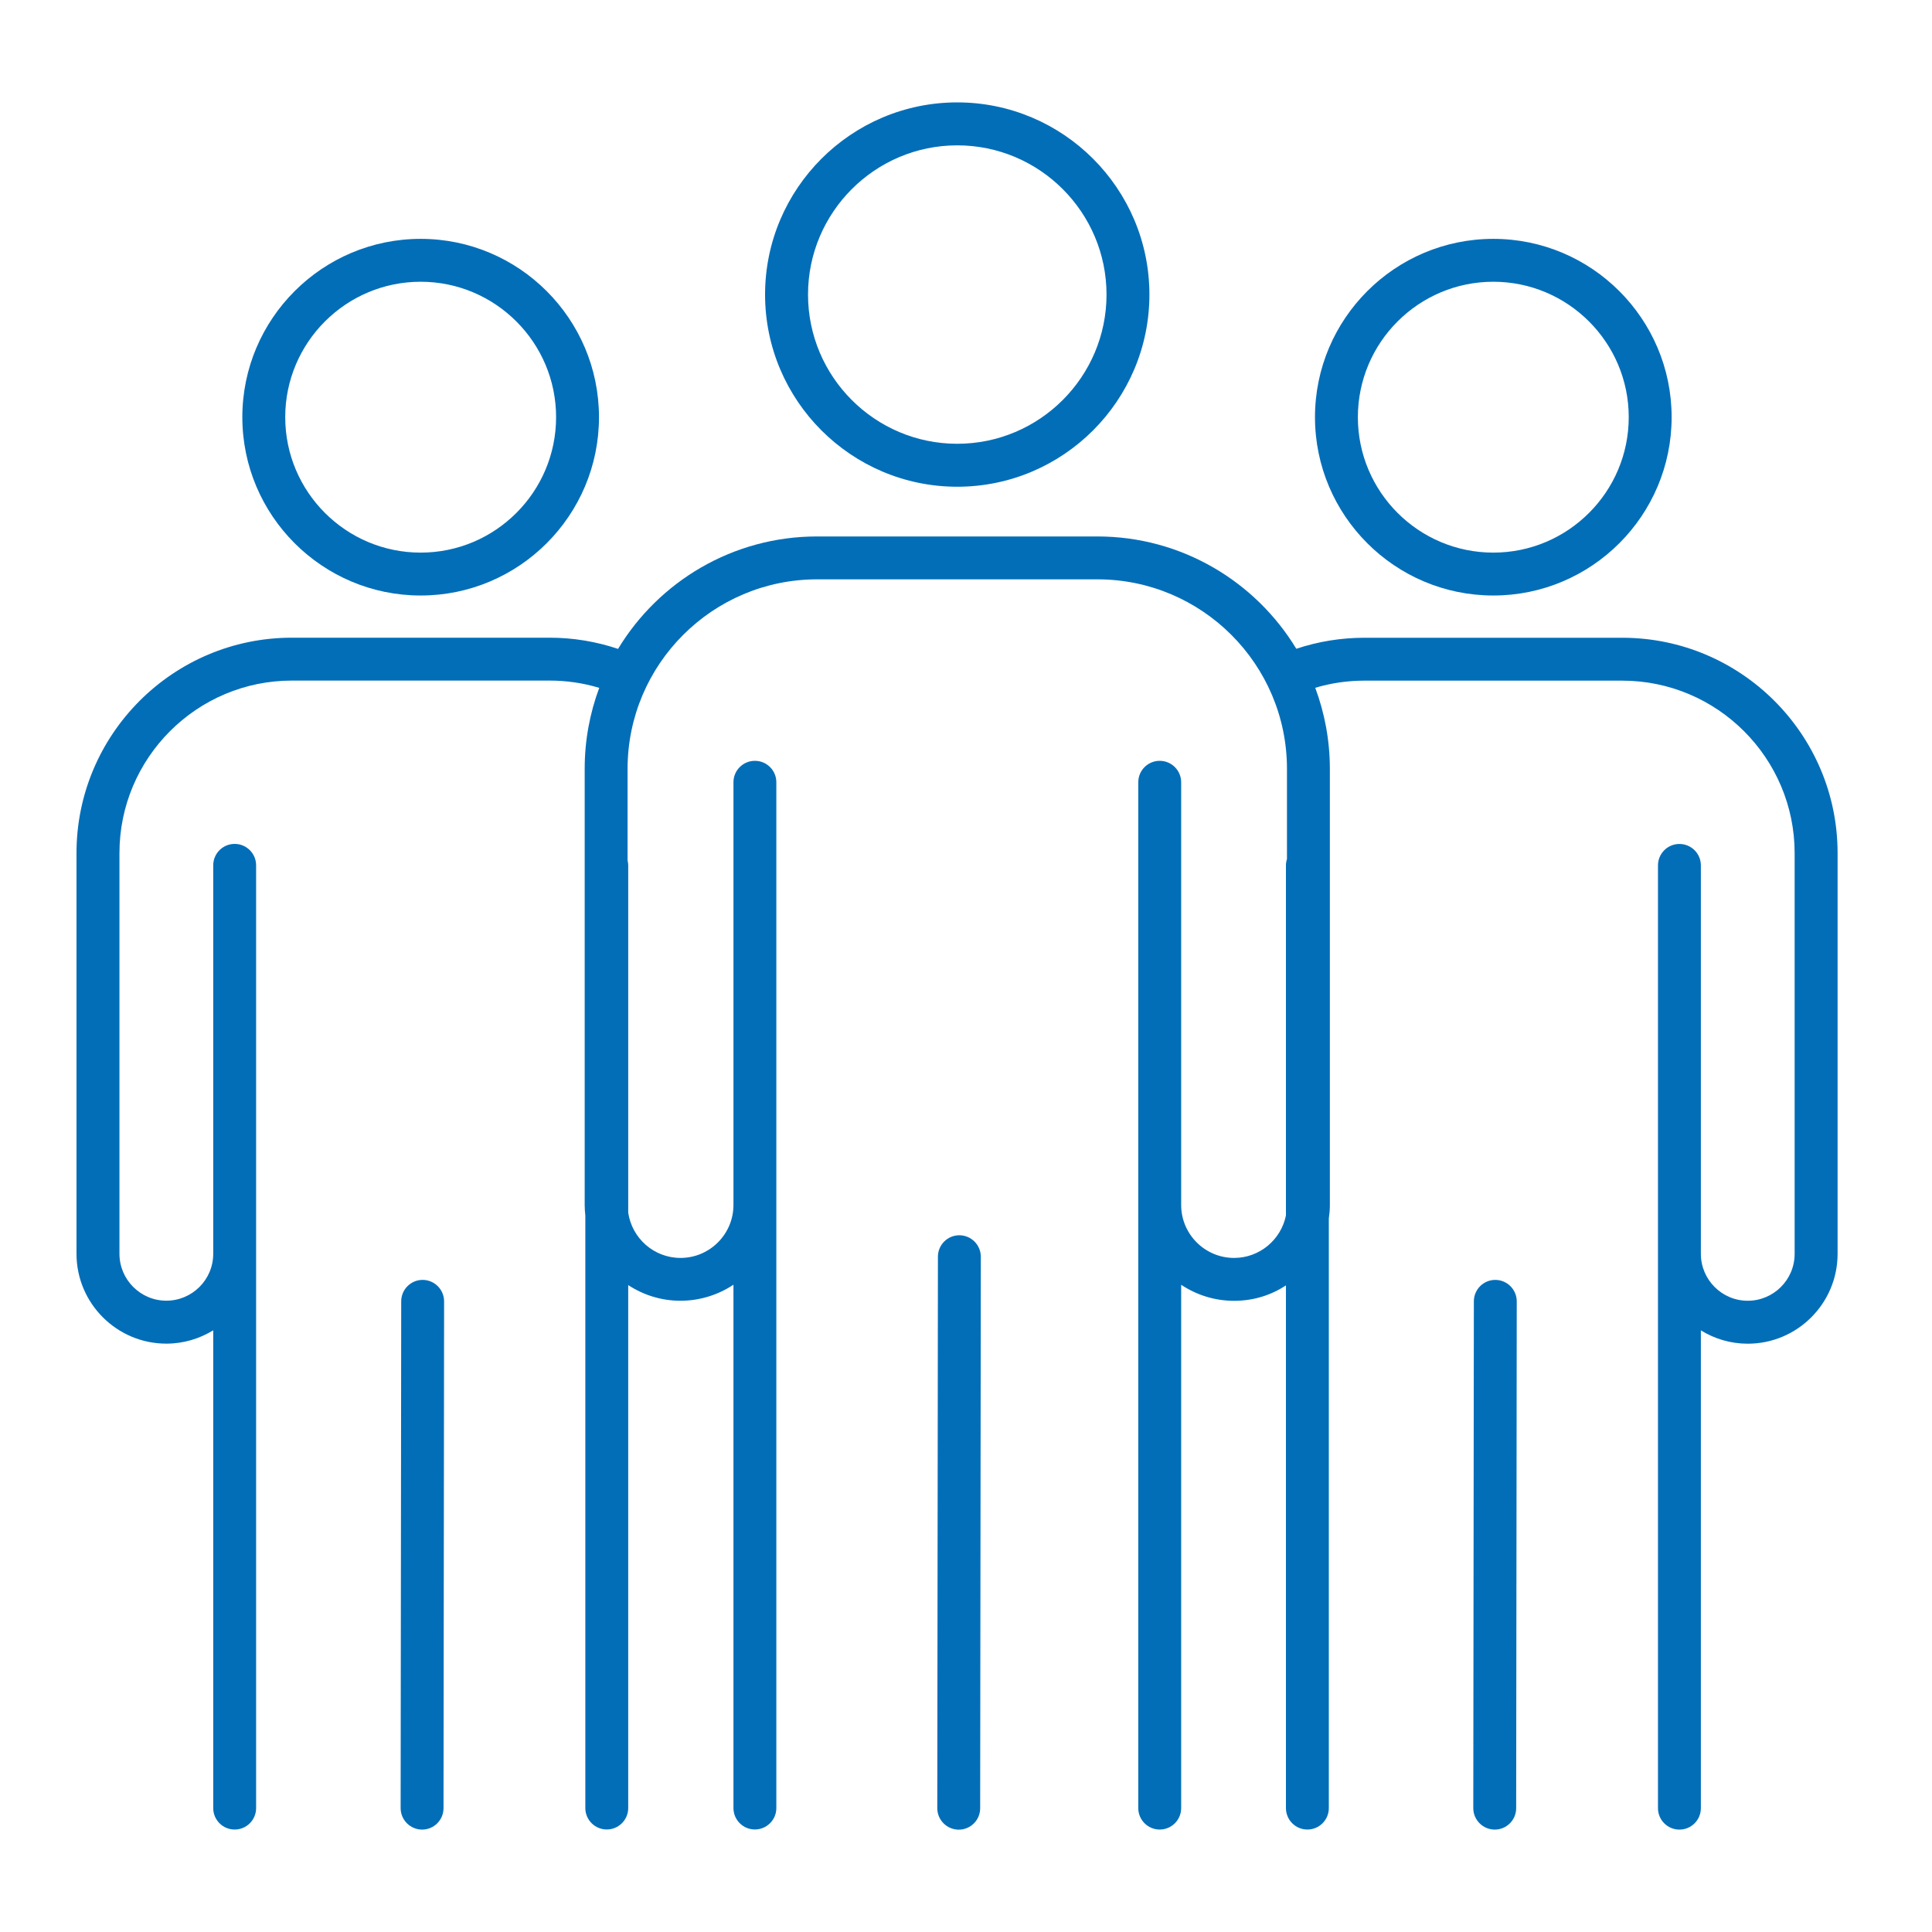 <?xml version="1.0" encoding="UTF-8"?>
<svg xmlns="http://www.w3.org/2000/svg" version="1.1" viewBox="0 0 300 300">
  <defs>
    <style>
      .cls-1 {
        fill: #036eb8;
      }
    </style>
  </defs>
  <!-- Generator: Adobe Illustrator 28.7.1, SVG Export Plug-In . SVG Version: 1.2.0 Build 142)  -->
  <g>
    <g id="_レイヤー_1" data-name="レイヤー_1">
      <g>
        <path class="cls-1" d="M148.64,75.58c16.45,0,29.84-13.38,29.84-29.84s-13.39-29.84-29.84-29.84-29.84,13.39-29.84,29.84,13.39,29.84,29.84,29.84ZM148.64,22.57c12.78,0,23.18,10.4,23.18,23.17s-10.4,23.17-23.18,23.17-23.17-10.4-23.17-23.17,10.4-23.17,23.17-23.17Z"/>
        <path class="cls-1" d="M148.97,191.81h0c-1.84,0-3.33,1.49-3.33,3.33l-.1,85.63c0,1.84,1.49,3.33,3.33,3.34h0c1.84,0,3.33-1.49,3.33-3.33l.1-85.63c0-1.84-1.49-3.33-3.33-3.34Z"/>
        <path class="cls-1" d="M231.88,92.47c15.27,0,27.69-12.42,27.69-27.69s-12.42-27.69-27.69-27.69-27.69,12.42-27.69,27.69,12.42,27.69,27.69,27.69ZM231.88,43.75c11.59,0,21.03,9.43,21.03,21.03s-9.43,21.03-21.03,21.03-21.03-9.43-21.03-21.03,9.43-21.03,21.03-21.03Z"/>
        <path class="cls-1" d="M251.89,99.03h-40.01c-3.63,0-7.18.58-10.59,1.71-6.33-10.44-17.81-17.44-30.89-17.44h-43.53c-13.09,0-24.57,7-30.9,17.46-3.42-1.15-6.99-1.74-10.64-1.74h-40.01c-18.44,0-33.44,15-33.44,33.44v62.23c0,7.69,6.26,13.95,13.95,13.95,2.67,0,5.16-.77,7.28-2.07v74.19c0,1.84,1.49,3.33,3.33,3.33s3.33-1.49,3.33-3.33v-146.39c0-1.84-1.49-3.33-3.33-3.33s-3.33,1.49-3.33,3.33v60.32c0,4.02-3.27,7.28-7.28,7.28s-7.28-3.27-7.28-7.28v-62.23c0-14.76,12.01-26.78,26.78-26.78h40.01c2.64,0,5.23.38,7.71,1.13-1.46,3.92-2.26,8.15-2.26,12.57v67.72c0,.56.04,1.11.1,1.65v92c0,1.84,1.49,3.33,3.33,3.33s3.33-1.49,3.33-3.33v-81.2c2.34,1.53,5.12,2.43,8.12,2.43s5.86-.92,8.22-2.49v81.26c0,1.84,1.49,3.33,3.33,3.33s3.33-1.49,3.33-3.33V121.47c0-1.84-1.49-3.33-3.33-3.33s-3.33,1.49-3.33,3.33v65.64c0,4.53-3.69,8.22-8.22,8.22-4.13,0-7.54-3.06-8.12-7.03v-53.93c0-.26-.04-.52-.1-.76v-14.22c0-16.23,13.2-29.43,29.43-29.43h43.53c16.23,0,29.43,13.2,29.43,29.43v14c-.1.31-.16.64-.16.98v54.37c-.76,3.75-4.08,6.59-8.05,6.59-4.53,0-8.22-3.69-8.22-8.22v-65.64c0-1.84-1.49-3.33-3.33-3.33s-3.33,1.49-3.33,3.33v159.29c0,1.84,1.49,3.33,3.33,3.33s3.33-1.49,3.33-3.33v-81.26c2.36,1.57,5.18,2.49,8.22,2.49s5.73-.88,8.05-2.39v81.16c0,1.84,1.49,3.33,3.33,3.33s3.33-1.49,3.33-3.33v-91.56c.1-.68.16-1.38.16-2.09v-67.72c0-4.43-.81-8.67-2.27-12.59,2.47-.74,5.04-1.11,7.65-1.11h40.01c14.76,0,26.78,12.01,26.78,26.78v62.23c0,4.02-3.27,7.28-7.28,7.28s-7.28-3.27-7.28-7.28v-60.32c0-1.84-1.49-3.33-3.33-3.33s-3.33,1.49-3.33,3.33v146.39c0,1.84,1.49,3.33,3.33,3.33s3.33-1.49,3.33-3.33v-74.19c2.12,1.31,4.61,2.07,7.28,2.07,7.69,0,13.95-6.26,13.95-13.95v-62.23c0-18.44-15-33.44-33.44-33.44Z"/>
        <path class="cls-1" d="M232.19,198.74h0c-1.84,0-3.33,1.49-3.33,3.33l-.09,78.69c0,1.84,1.49,3.33,3.33,3.34h0c1.84,0,3.33-1.49,3.33-3.33l.09-78.69c0-1.84-1.49-3.33-3.33-3.34Z"/>
        <path class="cls-1" d="M65.32,92.47c15.27,0,27.69-12.42,27.69-27.69s-12.42-27.69-27.69-27.69-27.69,12.42-27.69,27.69,12.42,27.69,27.69,27.69ZM65.32,43.75c11.59,0,21.03,9.43,21.03,21.03s-9.43,21.03-21.03,21.03-21.03-9.43-21.03-21.03,9.43-21.03,21.03-21.03Z"/>
        <path class="cls-1" d="M65.63,198.74h0c-1.84,0-3.33,1.49-3.33,3.33l-.09,78.69c0,1.84,1.49,3.33,3.33,3.34h0c1.84,0,3.33-1.49,3.33-3.33l.09-78.69c0-1.84-1.49-3.33-3.33-3.34Z"/>
      </g>
    </g>
  </g>
</svg>